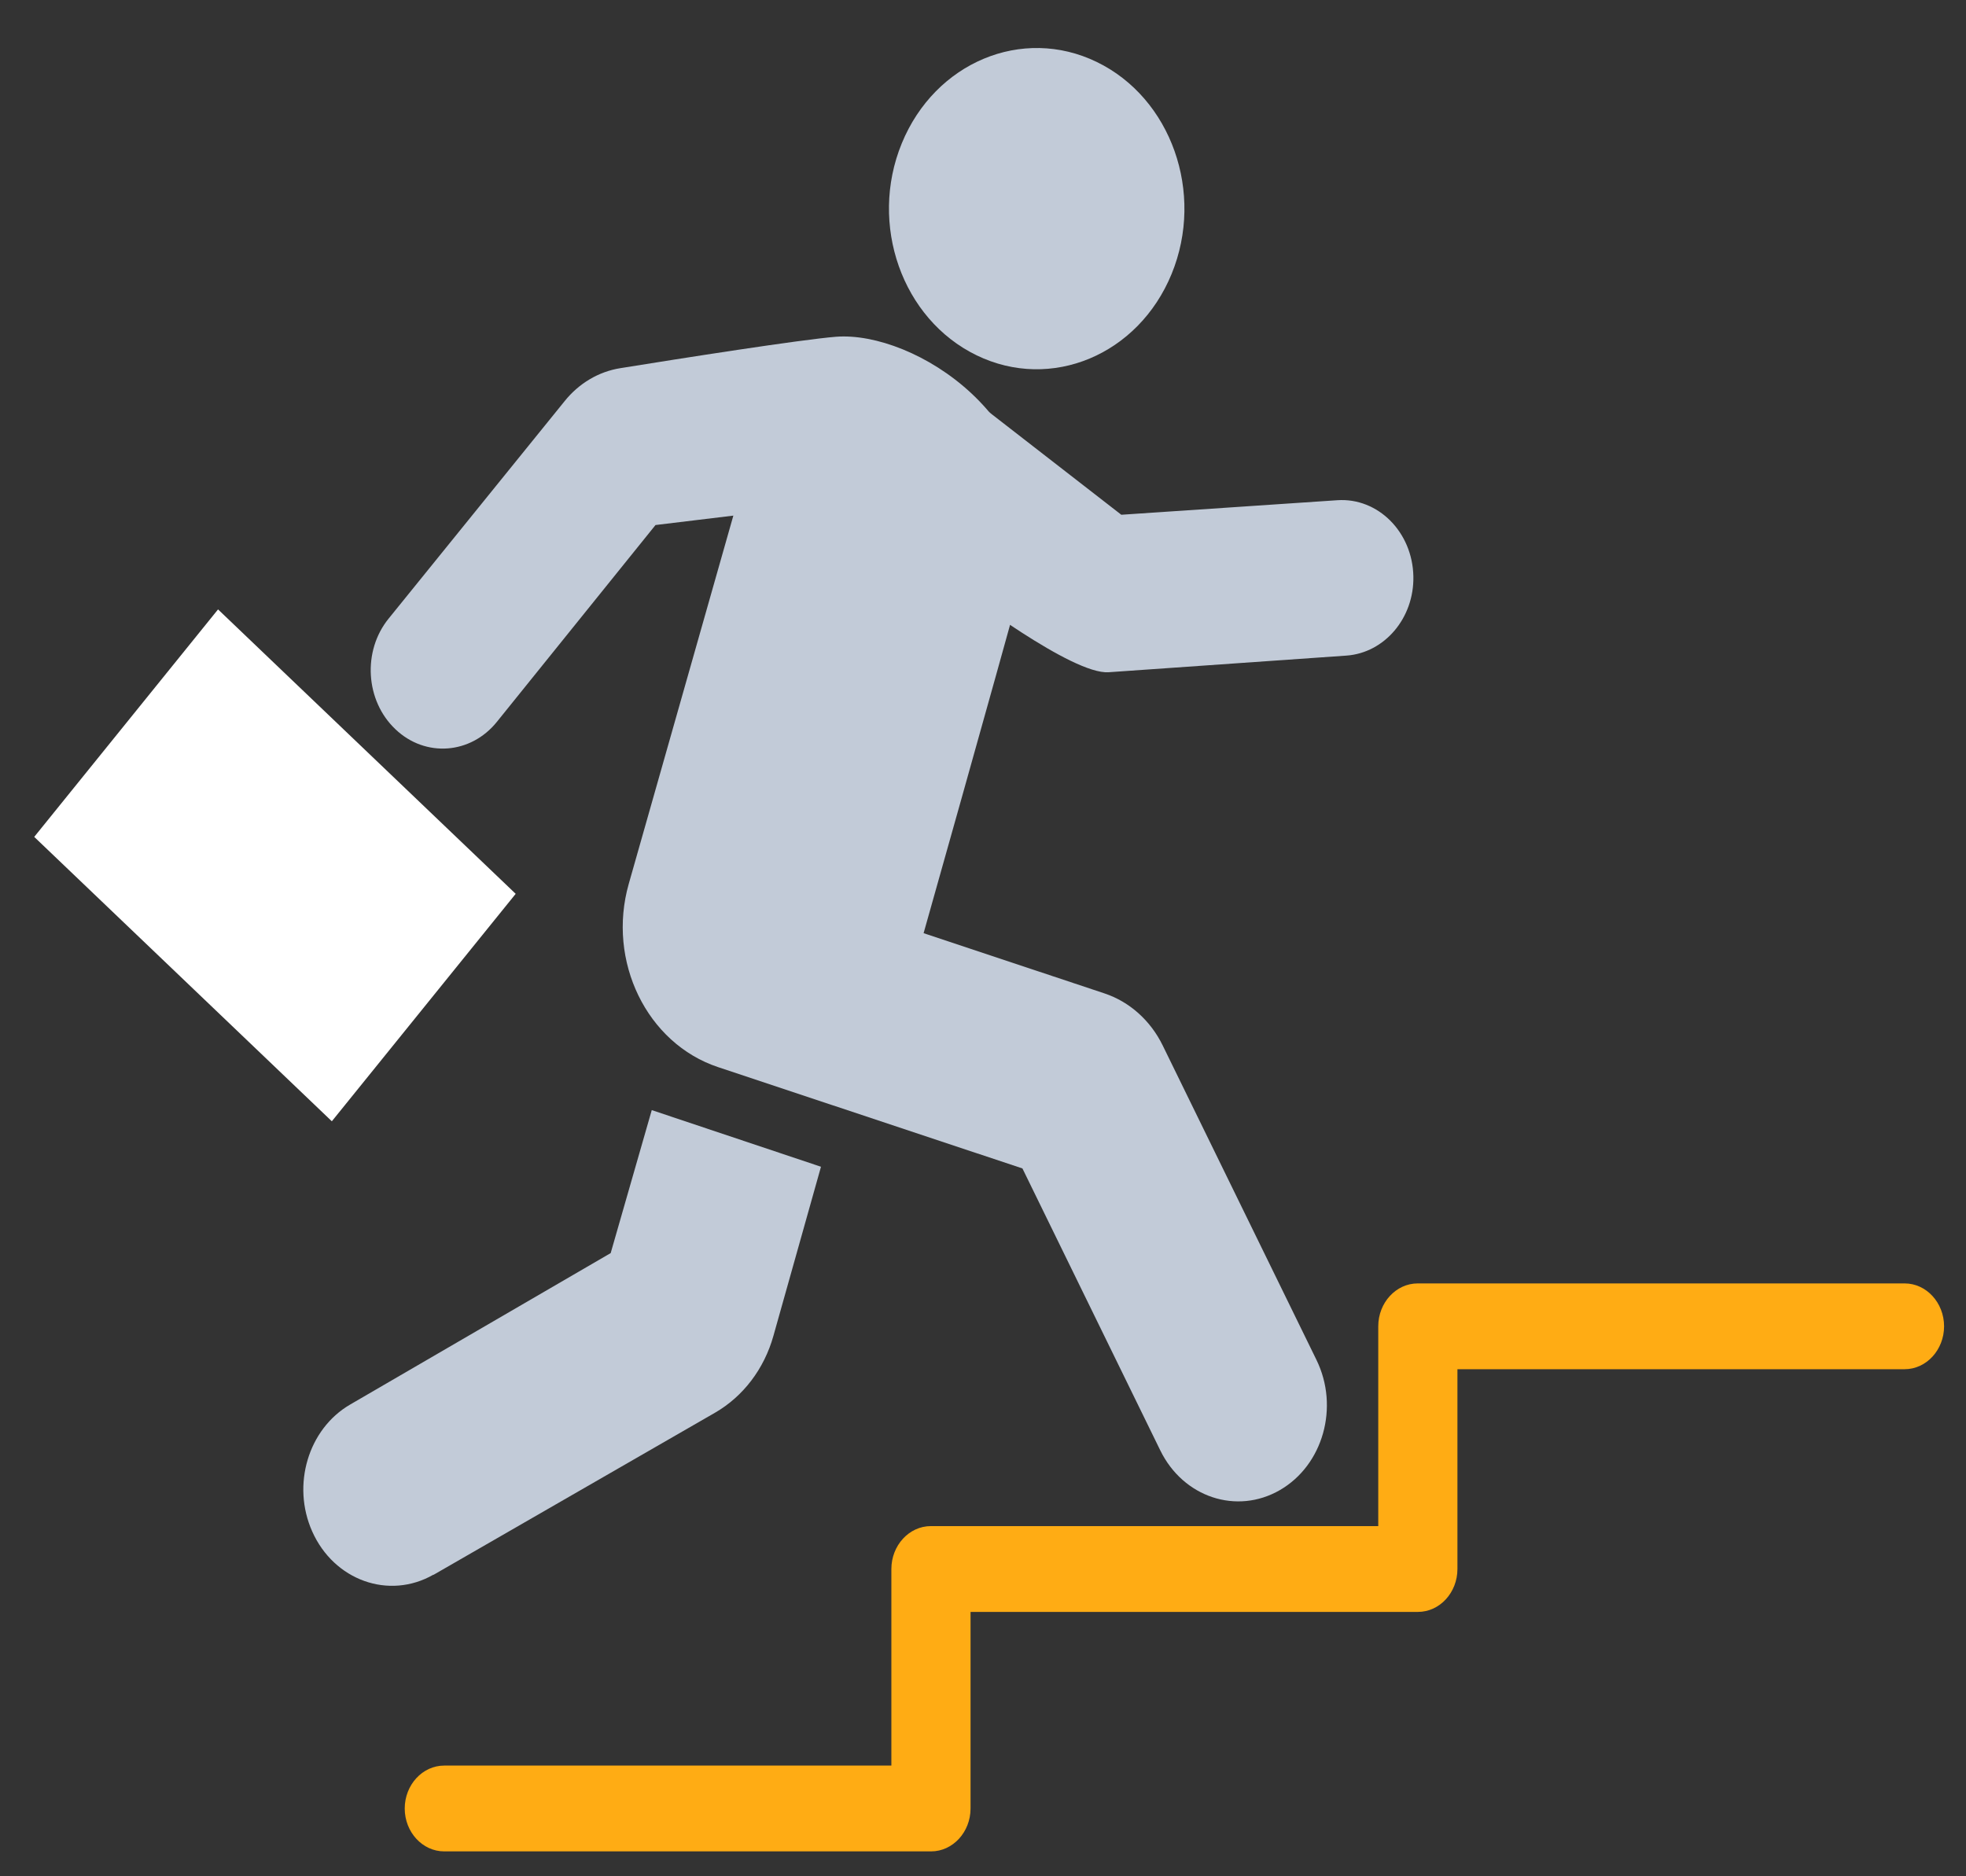 <svg width="66" height="63" viewBox="0 0 66 63" fill="none" xmlns="http://www.w3.org/2000/svg">
<rect x="0" y="0" width="66" height="63" fill="#333333" stroke="none"/>
<path d="M32.787 11.931C35.288 13.144 38.217 11.917 39.332 9.198C40.447 6.478 39.319 3.292 36.818 2.08C34.318 0.867 31.388 2.094 30.273 4.814C29.158 7.533 30.286 10.719 32.787 11.931Z" fill="#C2CBD8"/>
<path d="M13.277 24.488C14.28 25.442 15.804 25.328 16.681 24.237L22.006 17.629L24.619 17.313L21.108 29.676C20.369 32.273 21.715 35.036 24.11 35.832L34.324 39.233L38.95 48.697C39.721 50.276 41.516 50.871 42.968 50.032C44.419 49.193 44.967 47.241 44.195 45.662L39.035 35.108C38.626 34.268 37.92 33.636 37.082 33.357L31.006 31.333C31.006 31.333 33.236 23.433 34.535 18.726C35.393 14.098 30.695 11.106 28.069 11.307C26.895 11.4 22.824 12.039 20.825 12.362C20.099 12.477 19.433 12.871 18.951 13.474L13.046 20.771C12.162 21.862 12.267 23.527 13.27 24.481L13.277 24.488Z" fill="#C2CBD8"/>
<path d="M32.226 13.065C32.365 13.575 32.833 14.278 32.622 16.201C32.53 17.04 32.272 18.116 31.87 19.523C32.437 19.953 36 22.651 37.214 22.572C38.039 22.515 42.433 22.206 45.204 22.013C46.484 21.919 47.474 20.75 47.448 19.358C47.421 17.865 46.26 16.703 44.894 16.796L37.643 17.284L32.226 13.079V13.065Z" fill="#C2CBD8"/>
<path d="M14.55 52.88L24.005 47.434C24.948 46.889 25.654 45.964 25.965 44.851L27.561 39.176L21.88 37.274L20.501 42.075L11.752 47.162C10.347 47.98 9.786 49.86 10.479 51.417C11.211 53.067 13.059 53.727 14.55 52.873V52.88Z" fill="#C2CBD8"/>
<path d="M31.257 62.164H14.912C14.183 62.164 13.587 61.516 13.587 60.724C13.587 59.931 14.183 59.283 14.912 59.283H29.924V52.683C29.924 51.89 30.52 51.242 31.249 51.242H46.269V44.533C46.269 43.741 46.865 43.093 47.594 43.093H63.939C64.668 43.093 65.264 43.741 65.264 44.533C65.264 45.326 64.668 45.974 63.939 45.974H48.927V52.683C48.927 53.475 48.331 54.123 47.602 54.123H32.582V60.724C32.582 61.516 31.986 62.164 31.257 62.164Z" fill="#FFAC14"/>
<path d="M7.32 20.462L1.149 28.1L11.14 37.649L17.312 30.012L7.32 20.462Z" fill="white"/>
</svg>
